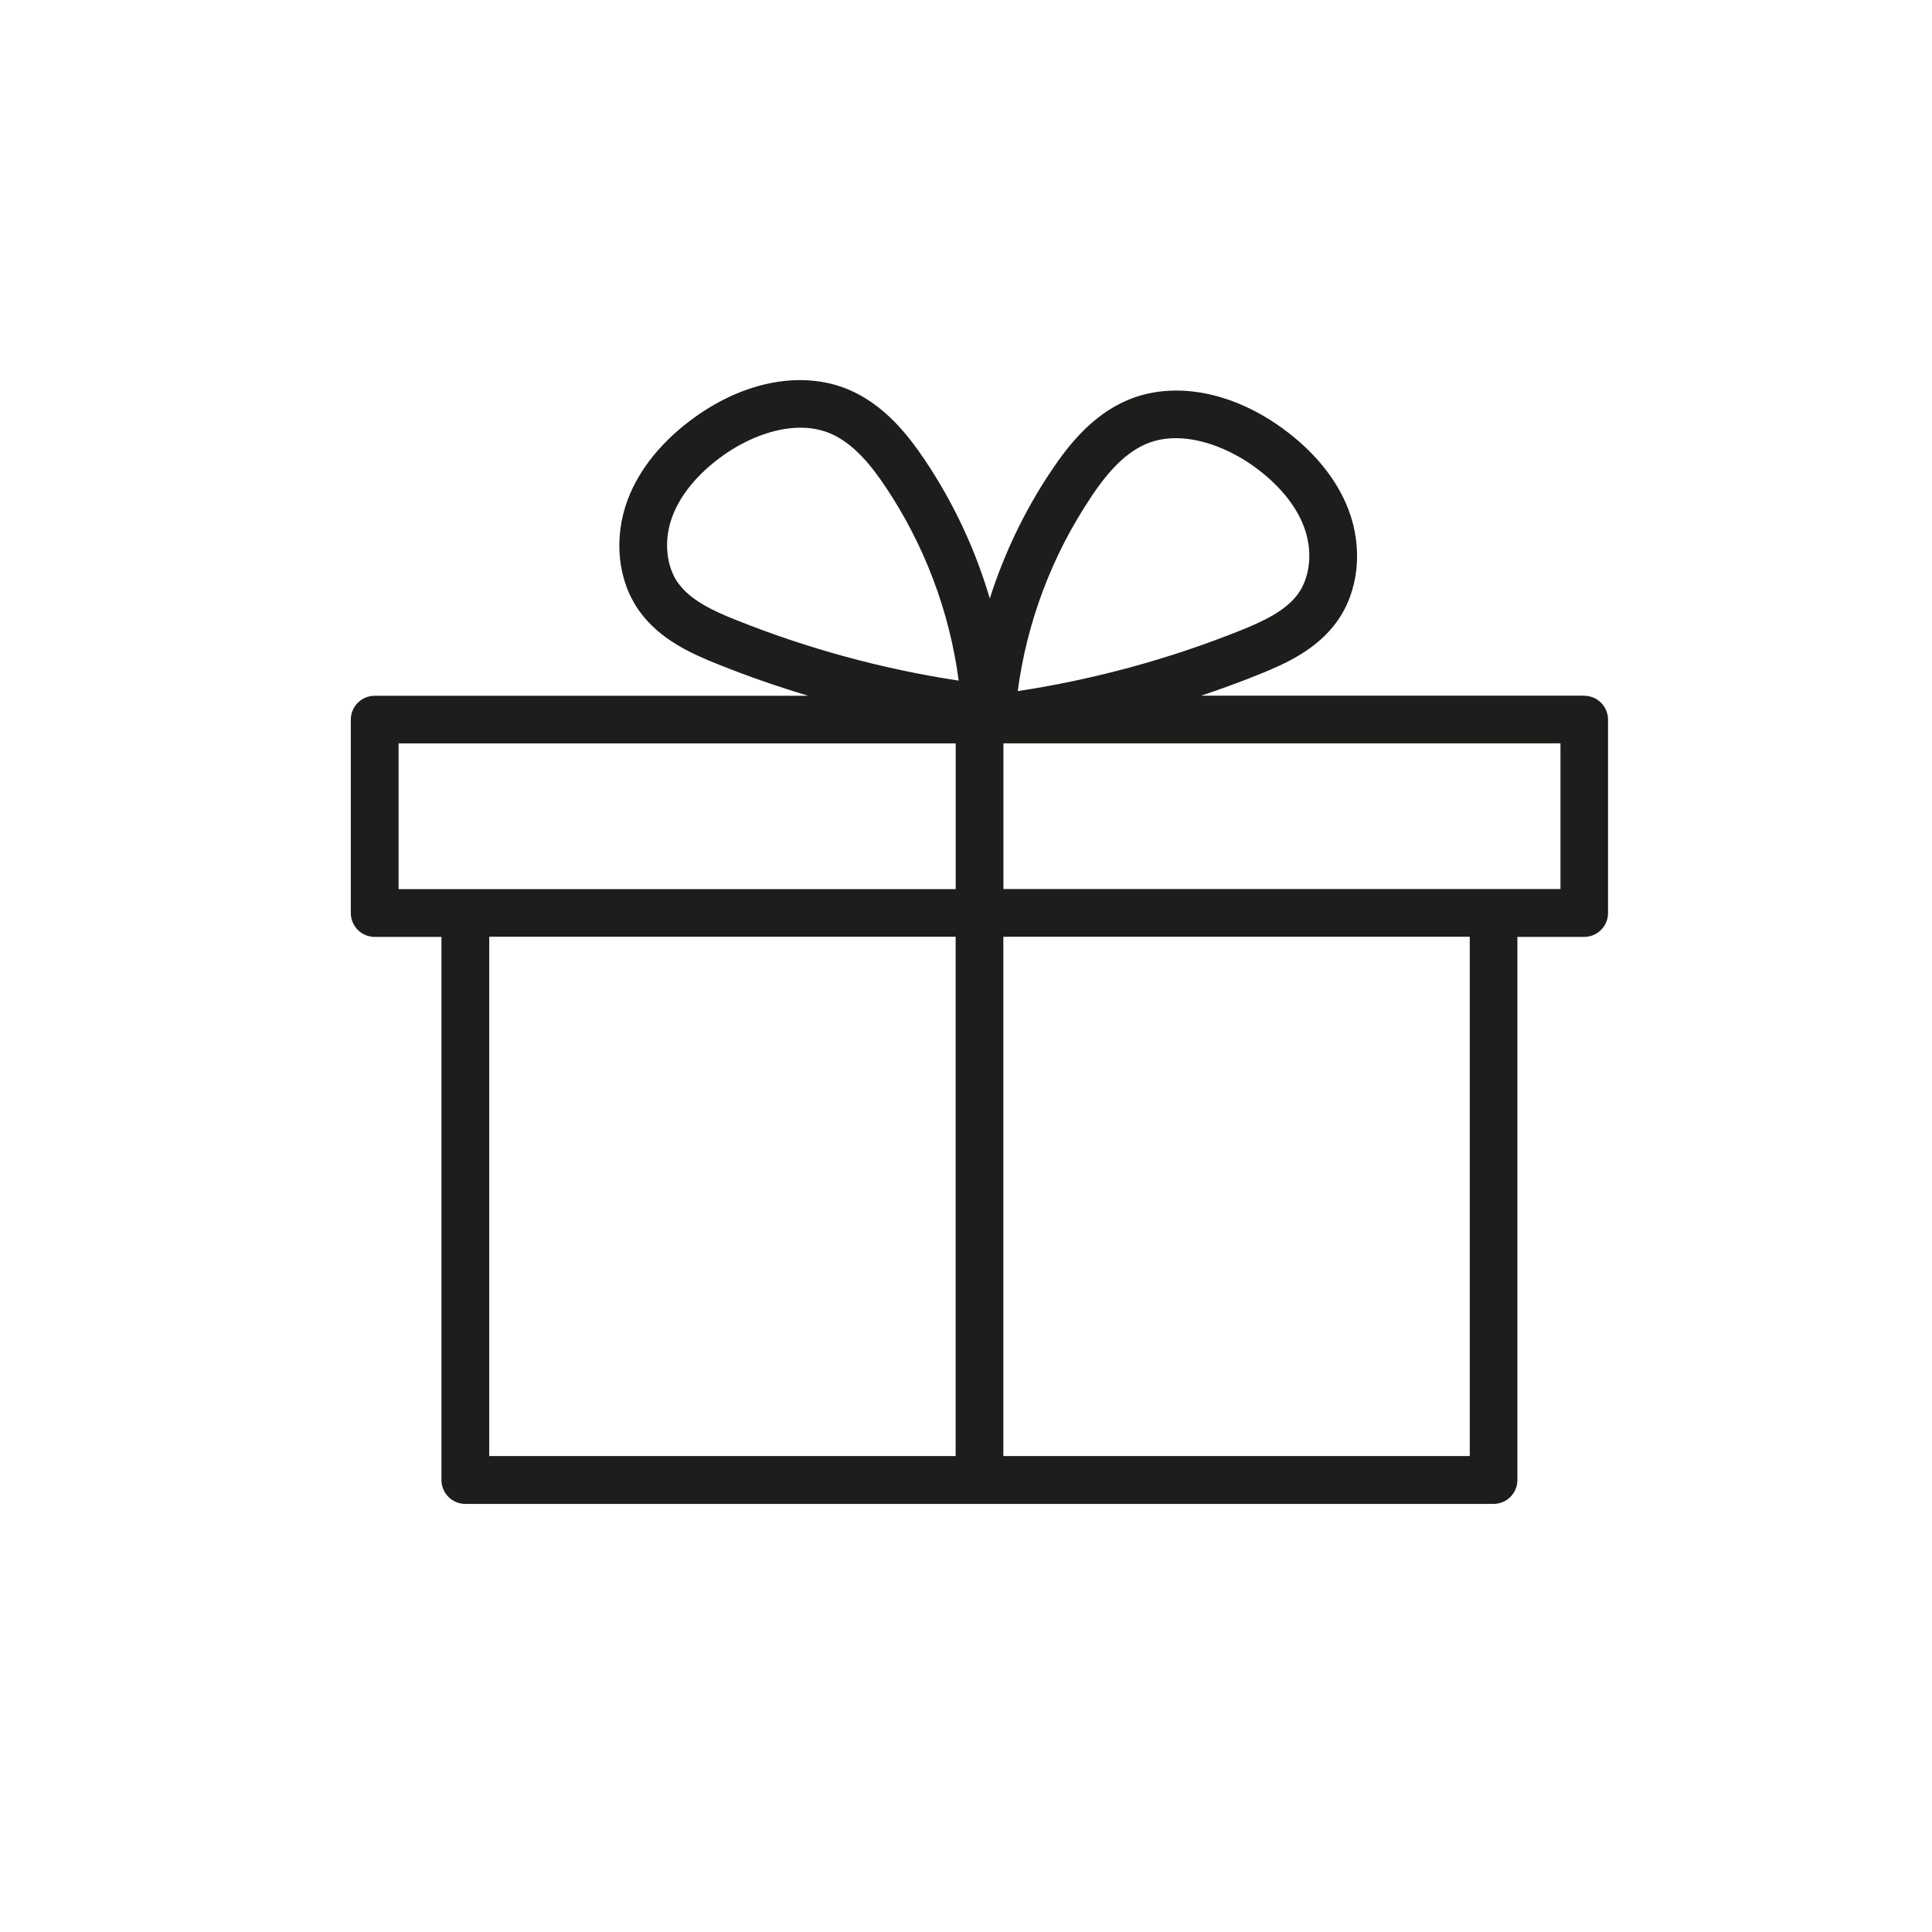 <?xml version="1.0" encoding="UTF-8"?>
<svg xmlns="http://www.w3.org/2000/svg" id="Ebene_1" version="1.1" viewBox="0 0 283.46 283.46">
  <defs>
    <style>
      .st0 {
        fill: #1d1d1b;
      }
    </style>
  </defs>
  <path class="st0" d="M232.45,102.07h-56.23c2.82-.94,5.62-1.96,8.38-3.07,4.01-1.61,8.54-3.66,11.51-7.74,3.24-4.46,3.91-10.78,1.74-16.48-1.71-4.51-5.14-8.69-9.91-12.1-7.41-5.29-15.8-6.79-22.45-4-5.27,2.21-8.77,6.7-11.23,10.37-3.9,5.81-6.93,12.14-9.04,18.76-2.11-7.18-5.31-14.03-9.51-20.29-2.46-3.67-5.96-8.15-11.23-10.37-6.65-2.79-15.04-1.3-22.45,4-4.77,3.4-8.2,7.59-9.91,12.1-2.16,5.71-1.5,12.02,1.74,16.48,2.96,4.08,7.49,6.14,11.5,7.74,4.34,1.74,8.75,3.27,13.22,4.61h-63.61c-1.93,0-3.5,1.57-3.5,3.5v28.38c0,1.93,1.57,3.5,3.5,3.5h9.8v79.69c0,1.93,1.57,3.5,3.5,3.5h150.86c1.93,0,3.5-1.57,3.5-3.5v-79.69h9.8c1.93,0,3.5-1.57,3.5-3.5v-28.38c0-1.93-1.57-3.5-3.5-3.5ZM160.07,72.93c1.91-2.85,4.57-6.32,8.12-7.81,1.38-.58,2.85-.83,4.34-.83,4.06,0,8.27,1.88,11.34,4.07,3.64,2.6,6.21,5.67,7.43,8.89,1.32,3.47.98,7.35-.86,9.89-1.87,2.57-5.34,4.11-8.44,5.36-10.52,4.21-21.49,7.2-32.68,8.9,1.35-10.17,5.03-19.92,10.76-28.47ZM99.53,85.6c-1.84-2.54-2.18-6.42-.86-9.89,1.22-3.21,3.79-6.29,7.43-8.89,3.07-2.19,7.27-4.07,11.34-4.07,1.49,0,2.95.25,4.34.83,3.55,1.49,6.21,4.96,8.12,7.81,5.73,8.55,9.41,18.3,10.76,28.47-11.19-1.7-22.16-4.69-32.68-8.9-3.11-1.24-6.57-2.79-8.44-5.36ZM58.48,109.07h81.74v21.38H58.48v-21.38ZM71.78,137.44h68.43v76.19h-68.43v-76.19ZM215.64,213.63h-68.43v-76.19h68.43v76.19ZM228.95,130.44h-81.73v-21.34s.04-.02.05-.04h81.68v21.38Z"></path>
</svg>
